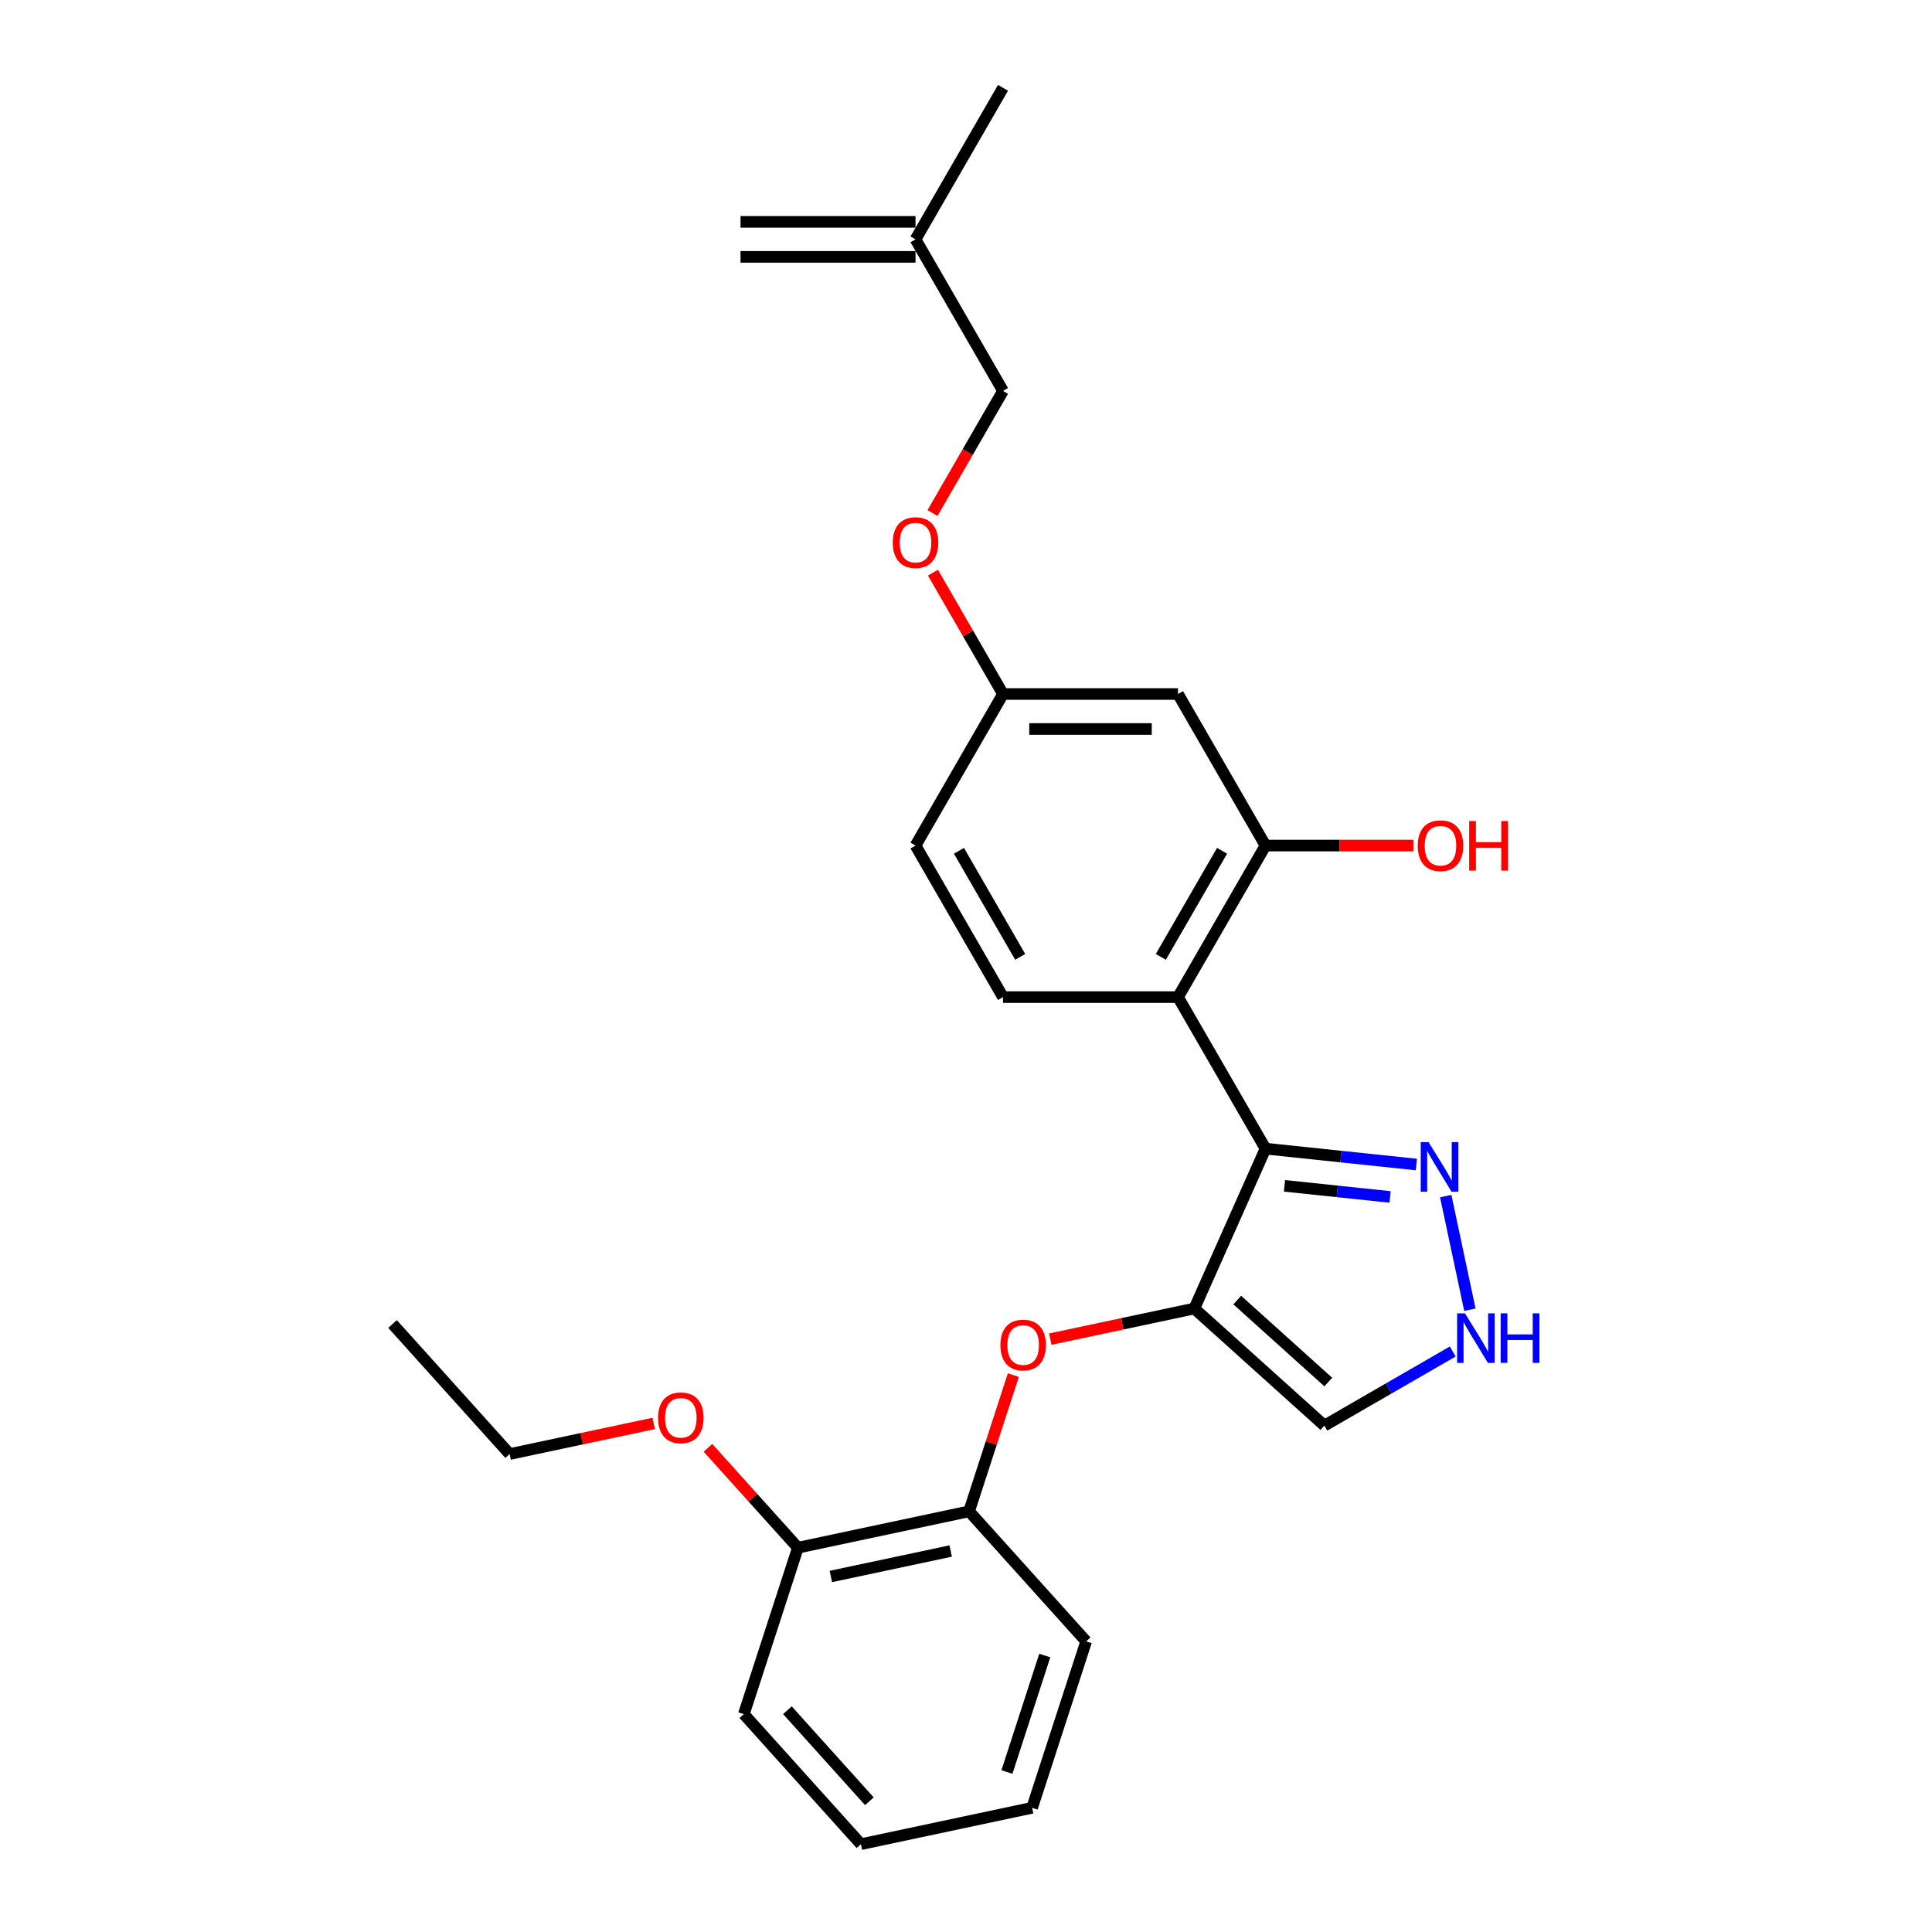<?xml version='1.0' encoding='iso-8859-1'?>
<svg version='1.1' baseProfile='full'
              xmlns='http://www.w3.org/2000/svg'
                      xmlns:rdkit='http://www.rdkit.org/xml'
                      xmlns:xlink='http://www.w3.org/1999/xlink'
                  xml:space='preserve'
width='1000px' height='1000px' viewBox='0 0 1000 1000'>
<!-- END OF HEADER -->
<rect style='opacity:1.0;fill:#FFFFFF;stroke:none' width='1000' height='1000' x='0' y='0'> </rect>
<path class='bond-0' d='M 655.021,594.541 L 618.181,677.286' style='fill:none;fill-rule:evenodd;stroke:#000000;stroke-width:6px;stroke-linecap:butt;stroke-linejoin:miter;stroke-opacity:1' />
<path class='bond-1' d='M 655.021,594.541 L 609.734,516.1' style='fill:none;fill-rule:evenodd;stroke:#000000;stroke-width:6px;stroke-linecap:butt;stroke-linejoin:miter;stroke-opacity:1' />
<path class='bond-2' d='M 655.021,594.541 L 694.065,598.644' style='fill:none;fill-rule:evenodd;stroke:#000000;stroke-width:6px;stroke-linecap:butt;stroke-linejoin:miter;stroke-opacity:1' />
<path class='bond-2' d='M 694.065,598.644 L 733.109,602.748' style='fill:none;fill-rule:evenodd;stroke:#0000FF;stroke-width:6px;stroke-linecap:butt;stroke-linejoin:miter;stroke-opacity:1' />
<path class='bond-2' d='M 664.841,613.788 L 692.172,616.66' style='fill:none;fill-rule:evenodd;stroke:#000000;stroke-width:6px;stroke-linecap:butt;stroke-linejoin:miter;stroke-opacity:1' />
<path class='bond-2' d='M 692.172,616.66 L 719.502,619.533' style='fill:none;fill-rule:evenodd;stroke:#0000FF;stroke-width:6px;stroke-linecap:butt;stroke-linejoin:miter;stroke-opacity:1' />
<path class='bond-3' d='M 618.181,677.286 L 580.902,685.21' style='fill:none;fill-rule:evenodd;stroke:#000000;stroke-width:6px;stroke-linecap:butt;stroke-linejoin:miter;stroke-opacity:1' />
<path class='bond-3' d='M 580.902,685.21 L 543.624,693.133' style='fill:none;fill-rule:evenodd;stroke:#FF0000;stroke-width:6px;stroke-linecap:butt;stroke-linejoin:miter;stroke-opacity:1' />
<path class='bond-6' d='M 618.181,677.286 L 685.492,737.893' style='fill:none;fill-rule:evenodd;stroke:#000000;stroke-width:6px;stroke-linecap:butt;stroke-linejoin:miter;stroke-opacity:1' />
<path class='bond-6' d='M 640.399,672.915 L 687.517,715.34' style='fill:none;fill-rule:evenodd;stroke:#000000;stroke-width:6px;stroke-linecap:butt;stroke-linejoin:miter;stroke-opacity:1' />
<path class='bond-5' d='M 609.734,516.1 L 655.021,437.659' style='fill:none;fill-rule:evenodd;stroke:#000000;stroke-width:6px;stroke-linecap:butt;stroke-linejoin:miter;stroke-opacity:1' />
<path class='bond-5' d='M 600.839,495.276 L 632.54,440.368' style='fill:none;fill-rule:evenodd;stroke:#000000;stroke-width:6px;stroke-linecap:butt;stroke-linejoin:miter;stroke-opacity:1' />
<path class='bond-7' d='M 609.734,516.1 L 519.158,516.1' style='fill:none;fill-rule:evenodd;stroke:#000000;stroke-width:6px;stroke-linecap:butt;stroke-linejoin:miter;stroke-opacity:1' />
<path class='bond-4' d='M 748.308,619.098 L 760.807,677.901' style='fill:none;fill-rule:evenodd;stroke:#0000FF;stroke-width:6px;stroke-linecap:butt;stroke-linejoin:miter;stroke-opacity:1' />
<path class='bond-9' d='M 524.505,711.751 L 513.05,747.006' style='fill:none;fill-rule:evenodd;stroke:#FF0000;stroke-width:6px;stroke-linecap:butt;stroke-linejoin:miter;stroke-opacity:1' />
<path class='bond-9' d='M 513.05,747.006 L 501.595,782.26' style='fill:none;fill-rule:evenodd;stroke:#000000;stroke-width:6px;stroke-linecap:butt;stroke-linejoin:miter;stroke-opacity:1' />
<path class='bond-26' d='M 751.941,699.529 L 718.716,718.711' style='fill:none;fill-rule:evenodd;stroke:#0000FF;stroke-width:6px;stroke-linecap:butt;stroke-linejoin:miter;stroke-opacity:1' />
<path class='bond-26' d='M 718.716,718.711 L 685.492,737.893' style='fill:none;fill-rule:evenodd;stroke:#000000;stroke-width:6px;stroke-linecap:butt;stroke-linejoin:miter;stroke-opacity:1' />
<path class='bond-8' d='M 655.021,437.659 L 609.734,359.218' style='fill:none;fill-rule:evenodd;stroke:#000000;stroke-width:6px;stroke-linecap:butt;stroke-linejoin:miter;stroke-opacity:1' />
<path class='bond-16' d='M 655.021,437.659 L 693.29,437.659' style='fill:none;fill-rule:evenodd;stroke:#000000;stroke-width:6px;stroke-linecap:butt;stroke-linejoin:miter;stroke-opacity:1' />
<path class='bond-16' d='M 693.29,437.659 L 731.558,437.659' style='fill:none;fill-rule:evenodd;stroke:#FF0000;stroke-width:6px;stroke-linecap:butt;stroke-linejoin:miter;stroke-opacity:1' />
<path class='bond-15' d='M 519.158,516.1 L 473.87,437.659' style='fill:none;fill-rule:evenodd;stroke:#000000;stroke-width:6px;stroke-linecap:butt;stroke-linejoin:miter;stroke-opacity:1' />
<path class='bond-15' d='M 528.053,495.276 L 496.351,440.368' style='fill:none;fill-rule:evenodd;stroke:#000000;stroke-width:6px;stroke-linecap:butt;stroke-linejoin:miter;stroke-opacity:1' />
<path class='bond-27' d='M 609.734,359.218 L 519.158,359.218' style='fill:none;fill-rule:evenodd;stroke:#000000;stroke-width:6px;stroke-linecap:butt;stroke-linejoin:miter;stroke-opacity:1' />
<path class='bond-27' d='M 596.147,377.333 L 532.744,377.333' style='fill:none;fill-rule:evenodd;stroke:#000000;stroke-width:6px;stroke-linecap:butt;stroke-linejoin:miter;stroke-opacity:1' />
<path class='bond-11' d='M 501.595,782.26 L 412.999,801.092' style='fill:none;fill-rule:evenodd;stroke:#000000;stroke-width:6px;stroke-linecap:butt;stroke-linejoin:miter;stroke-opacity:1' />
<path class='bond-11' d='M 492.072,802.804 L 430.054,815.986' style='fill:none;fill-rule:evenodd;stroke:#000000;stroke-width:6px;stroke-linecap:butt;stroke-linejoin:miter;stroke-opacity:1' />
<path class='bond-19' d='M 501.595,782.26 L 562.202,849.571' style='fill:none;fill-rule:evenodd;stroke:#000000;stroke-width:6px;stroke-linecap:butt;stroke-linejoin:miter;stroke-opacity:1' />
<path class='bond-10' d='M 473.87,123.895 L 519.158,202.336' style='fill:none;fill-rule:evenodd;stroke:#000000;stroke-width:6px;stroke-linecap:butt;stroke-linejoin:miter;stroke-opacity:1' />
<path class='bond-13' d='M 473.87,114.838 L 383.294,114.838' style='fill:none;fill-rule:evenodd;stroke:#000000;stroke-width:6px;stroke-linecap:butt;stroke-linejoin:miter;stroke-opacity:1' />
<path class='bond-13' d='M 473.87,132.953 L 383.294,132.953' style='fill:none;fill-rule:evenodd;stroke:#000000;stroke-width:6px;stroke-linecap:butt;stroke-linejoin:miter;stroke-opacity:1' />
<path class='bond-20' d='M 473.87,123.895 L 519.158,45.455' style='fill:none;fill-rule:evenodd;stroke:#000000;stroke-width:6px;stroke-linecap:butt;stroke-linejoin:miter;stroke-opacity:1' />
<path class='bond-18' d='M 412.999,801.092 L 389.715,775.233' style='fill:none;fill-rule:evenodd;stroke:#000000;stroke-width:6px;stroke-linecap:butt;stroke-linejoin:miter;stroke-opacity:1' />
<path class='bond-18' d='M 389.715,775.233 L 366.431,749.373' style='fill:none;fill-rule:evenodd;stroke:#FF0000;stroke-width:6px;stroke-linecap:butt;stroke-linejoin:miter;stroke-opacity:1' />
<path class='bond-21' d='M 412.999,801.092 L 385.009,887.235' style='fill:none;fill-rule:evenodd;stroke:#000000;stroke-width:6px;stroke-linecap:butt;stroke-linejoin:miter;stroke-opacity:1' />
<path class='bond-12' d='M 519.158,359.218 L 473.87,437.659' style='fill:none;fill-rule:evenodd;stroke:#000000;stroke-width:6px;stroke-linecap:butt;stroke-linejoin:miter;stroke-opacity:1' />
<path class='bond-14' d='M 519.158,359.218 L 501.027,327.814' style='fill:none;fill-rule:evenodd;stroke:#000000;stroke-width:6px;stroke-linecap:butt;stroke-linejoin:miter;stroke-opacity:1' />
<path class='bond-14' d='M 501.027,327.814 L 482.896,296.411' style='fill:none;fill-rule:evenodd;stroke:#FF0000;stroke-width:6px;stroke-linecap:butt;stroke-linejoin:miter;stroke-opacity:1' />
<path class='bond-17' d='M 482.666,265.542 L 500.912,233.939' style='fill:none;fill-rule:evenodd;stroke:#FF0000;stroke-width:6px;stroke-linecap:butt;stroke-linejoin:miter;stroke-opacity:1' />
<path class='bond-17' d='M 500.912,233.939 L 519.158,202.336' style='fill:none;fill-rule:evenodd;stroke:#000000;stroke-width:6px;stroke-linecap:butt;stroke-linejoin:miter;stroke-opacity:1' />
<path class='bond-22' d='M 338.352,736.765 L 301.074,744.689' style='fill:none;fill-rule:evenodd;stroke:#FF0000;stroke-width:6px;stroke-linecap:butt;stroke-linejoin:miter;stroke-opacity:1' />
<path class='bond-22' d='M 301.074,744.689 L 263.795,752.613' style='fill:none;fill-rule:evenodd;stroke:#000000;stroke-width:6px;stroke-linecap:butt;stroke-linejoin:miter;stroke-opacity:1' />
<path class='bond-24' d='M 562.202,849.571 L 534.213,935.714' style='fill:none;fill-rule:evenodd;stroke:#000000;stroke-width:6px;stroke-linecap:butt;stroke-linejoin:miter;stroke-opacity:1' />
<path class='bond-24' d='M 540.775,856.895 L 521.183,917.194' style='fill:none;fill-rule:evenodd;stroke:#000000;stroke-width:6px;stroke-linecap:butt;stroke-linejoin:miter;stroke-opacity:1' />
<path class='bond-28' d='M 385.009,887.235 L 445.616,954.545' style='fill:none;fill-rule:evenodd;stroke:#000000;stroke-width:6px;stroke-linecap:butt;stroke-linejoin:miter;stroke-opacity:1' />
<path class='bond-28' d='M 407.562,885.21 L 449.987,932.327' style='fill:none;fill-rule:evenodd;stroke:#000000;stroke-width:6px;stroke-linecap:butt;stroke-linejoin:miter;stroke-opacity:1' />
<path class='bond-23' d='M 263.795,752.613 L 203.188,685.302' style='fill:none;fill-rule:evenodd;stroke:#000000;stroke-width:6px;stroke-linecap:butt;stroke-linejoin:miter;stroke-opacity:1' />
<path class='bond-25' d='M 534.213,935.714 L 445.616,954.545' style='fill:none;fill-rule:evenodd;stroke:#000000;stroke-width:6px;stroke-linecap:butt;stroke-linejoin:miter;stroke-opacity:1' />
<path  class='atom-3' d='M 739.431 591.183
L 747.836 604.769
Q 748.67 606.11, 750.01 608.537
Q 751.351 610.965, 751.423 611.11
L 751.423 591.183
L 754.829 591.183
L 754.829 616.834
L 751.314 616.834
L 742.293 601.98
Q 741.242 600.241, 740.119 598.248
Q 739.032 596.255, 738.706 595.639
L 738.706 616.834
L 735.373 616.834
L 735.373 591.183
L 739.431 591.183
' fill='#0000FF'/>
<path  class='atom-4' d='M 517.81 696.19
Q 517.81 690.031, 520.853 686.589
Q 523.896 683.147, 529.585 683.147
Q 535.273 683.147, 538.316 686.589
Q 541.359 690.031, 541.359 696.19
Q 541.359 702.422, 538.28 705.972
Q 535.2 709.487, 529.585 709.487
Q 523.933 709.487, 520.853 705.972
Q 517.81 702.458, 517.81 696.19
M 529.585 706.588
Q 533.497 706.588, 535.599 703.98
Q 537.736 701.335, 537.736 696.19
Q 537.736 691.154, 535.599 688.618
Q 533.497 686.046, 529.585 686.046
Q 525.672 686.046, 523.534 688.582
Q 521.433 691.118, 521.433 696.19
Q 521.433 701.371, 523.534 703.98
Q 525.672 706.588, 529.585 706.588
' fill='#FF0000'/>
<path  class='atom-5' d='M 758.263 679.779
L 766.668 693.366
Q 767.501 694.706, 768.842 697.134
Q 770.182 699.561, 770.255 699.706
L 770.255 679.779
L 773.661 679.779
L 773.661 705.43
L 770.146 705.43
L 761.125 690.576
Q 760.074 688.837, 758.951 686.844
Q 757.864 684.852, 757.538 684.236
L 757.538 705.43
L 754.205 705.43
L 754.205 679.779
L 758.263 679.779
' fill='#0000FF'/>
<path  class='atom-5' d='M 776.74 679.779
L 780.218 679.779
L 780.218 690.685
L 793.334 690.685
L 793.334 679.779
L 796.812 679.779
L 796.812 705.43
L 793.334 705.43
L 793.334 693.583
L 780.218 693.583
L 780.218 705.43
L 776.74 705.43
L 776.74 679.779
' fill='#0000FF'/>
<path  class='atom-15' d='M 462.095 280.85
Q 462.095 274.691, 465.138 271.249
Q 468.182 267.807, 473.87 267.807
Q 479.558 267.807, 482.601 271.249
Q 485.645 274.691, 485.645 280.85
Q 485.645 287.081, 482.565 290.632
Q 479.486 294.146, 473.87 294.146
Q 468.218 294.146, 465.138 290.632
Q 462.095 287.117, 462.095 280.85
M 473.87 291.248
Q 477.783 291.248, 479.884 288.639
Q 482.022 285.994, 482.022 280.85
Q 482.022 275.814, 479.884 273.278
Q 477.783 270.705, 473.87 270.705
Q 469.957 270.705, 467.82 273.241
Q 465.718 275.777, 465.718 280.85
Q 465.718 286.031, 467.82 288.639
Q 469.957 291.248, 473.87 291.248
' fill='#FF0000'/>
<path  class='atom-17' d='M 733.822 437.731
Q 733.822 431.572, 736.866 428.13
Q 739.909 424.689, 745.597 424.689
Q 751.285 424.689, 754.329 428.13
Q 757.372 431.572, 757.372 437.731
Q 757.372 443.963, 754.292 447.514
Q 751.213 451.028, 745.597 451.028
Q 739.945 451.028, 736.866 447.514
Q 733.822 443.999, 733.822 437.731
M 745.597 448.13
Q 749.51 448.13, 751.611 445.521
Q 753.749 442.876, 753.749 437.731
Q 753.749 432.695, 751.611 430.159
Q 749.51 427.587, 745.597 427.587
Q 741.684 427.587, 739.547 430.123
Q 737.445 432.659, 737.445 437.731
Q 737.445 442.912, 739.547 445.521
Q 741.684 448.13, 745.597 448.13
' fill='#FF0000'/>
<path  class='atom-17' d='M 760.452 424.978
L 763.93 424.978
L 763.93 435.884
L 777.045 435.884
L 777.045 424.978
L 780.523 424.978
L 780.523 450.629
L 777.045 450.629
L 777.045 438.782
L 763.93 438.782
L 763.93 450.629
L 760.452 450.629
L 760.452 424.978
' fill='#FF0000'/>
<path  class='atom-19' d='M 340.617 733.854
Q 340.617 727.694, 343.66 724.252
Q 346.704 720.811, 352.392 720.811
Q 358.08 720.811, 361.123 724.252
Q 364.167 727.694, 364.167 733.854
Q 364.167 740.085, 361.087 743.636
Q 358.007 747.15, 352.392 747.15
Q 346.74 747.15, 343.66 743.636
Q 340.617 740.121, 340.617 733.854
M 352.392 744.252
Q 356.305 744.252, 358.406 741.643
Q 360.543 738.998, 360.543 733.854
Q 360.543 728.817, 358.406 726.281
Q 356.305 723.709, 352.392 723.709
Q 348.479 723.709, 346.341 726.245
Q 344.24 728.781, 344.24 733.854
Q 344.24 739.034, 346.341 741.643
Q 348.479 744.252, 352.392 744.252
' fill='#FF0000'/>
</svg>

